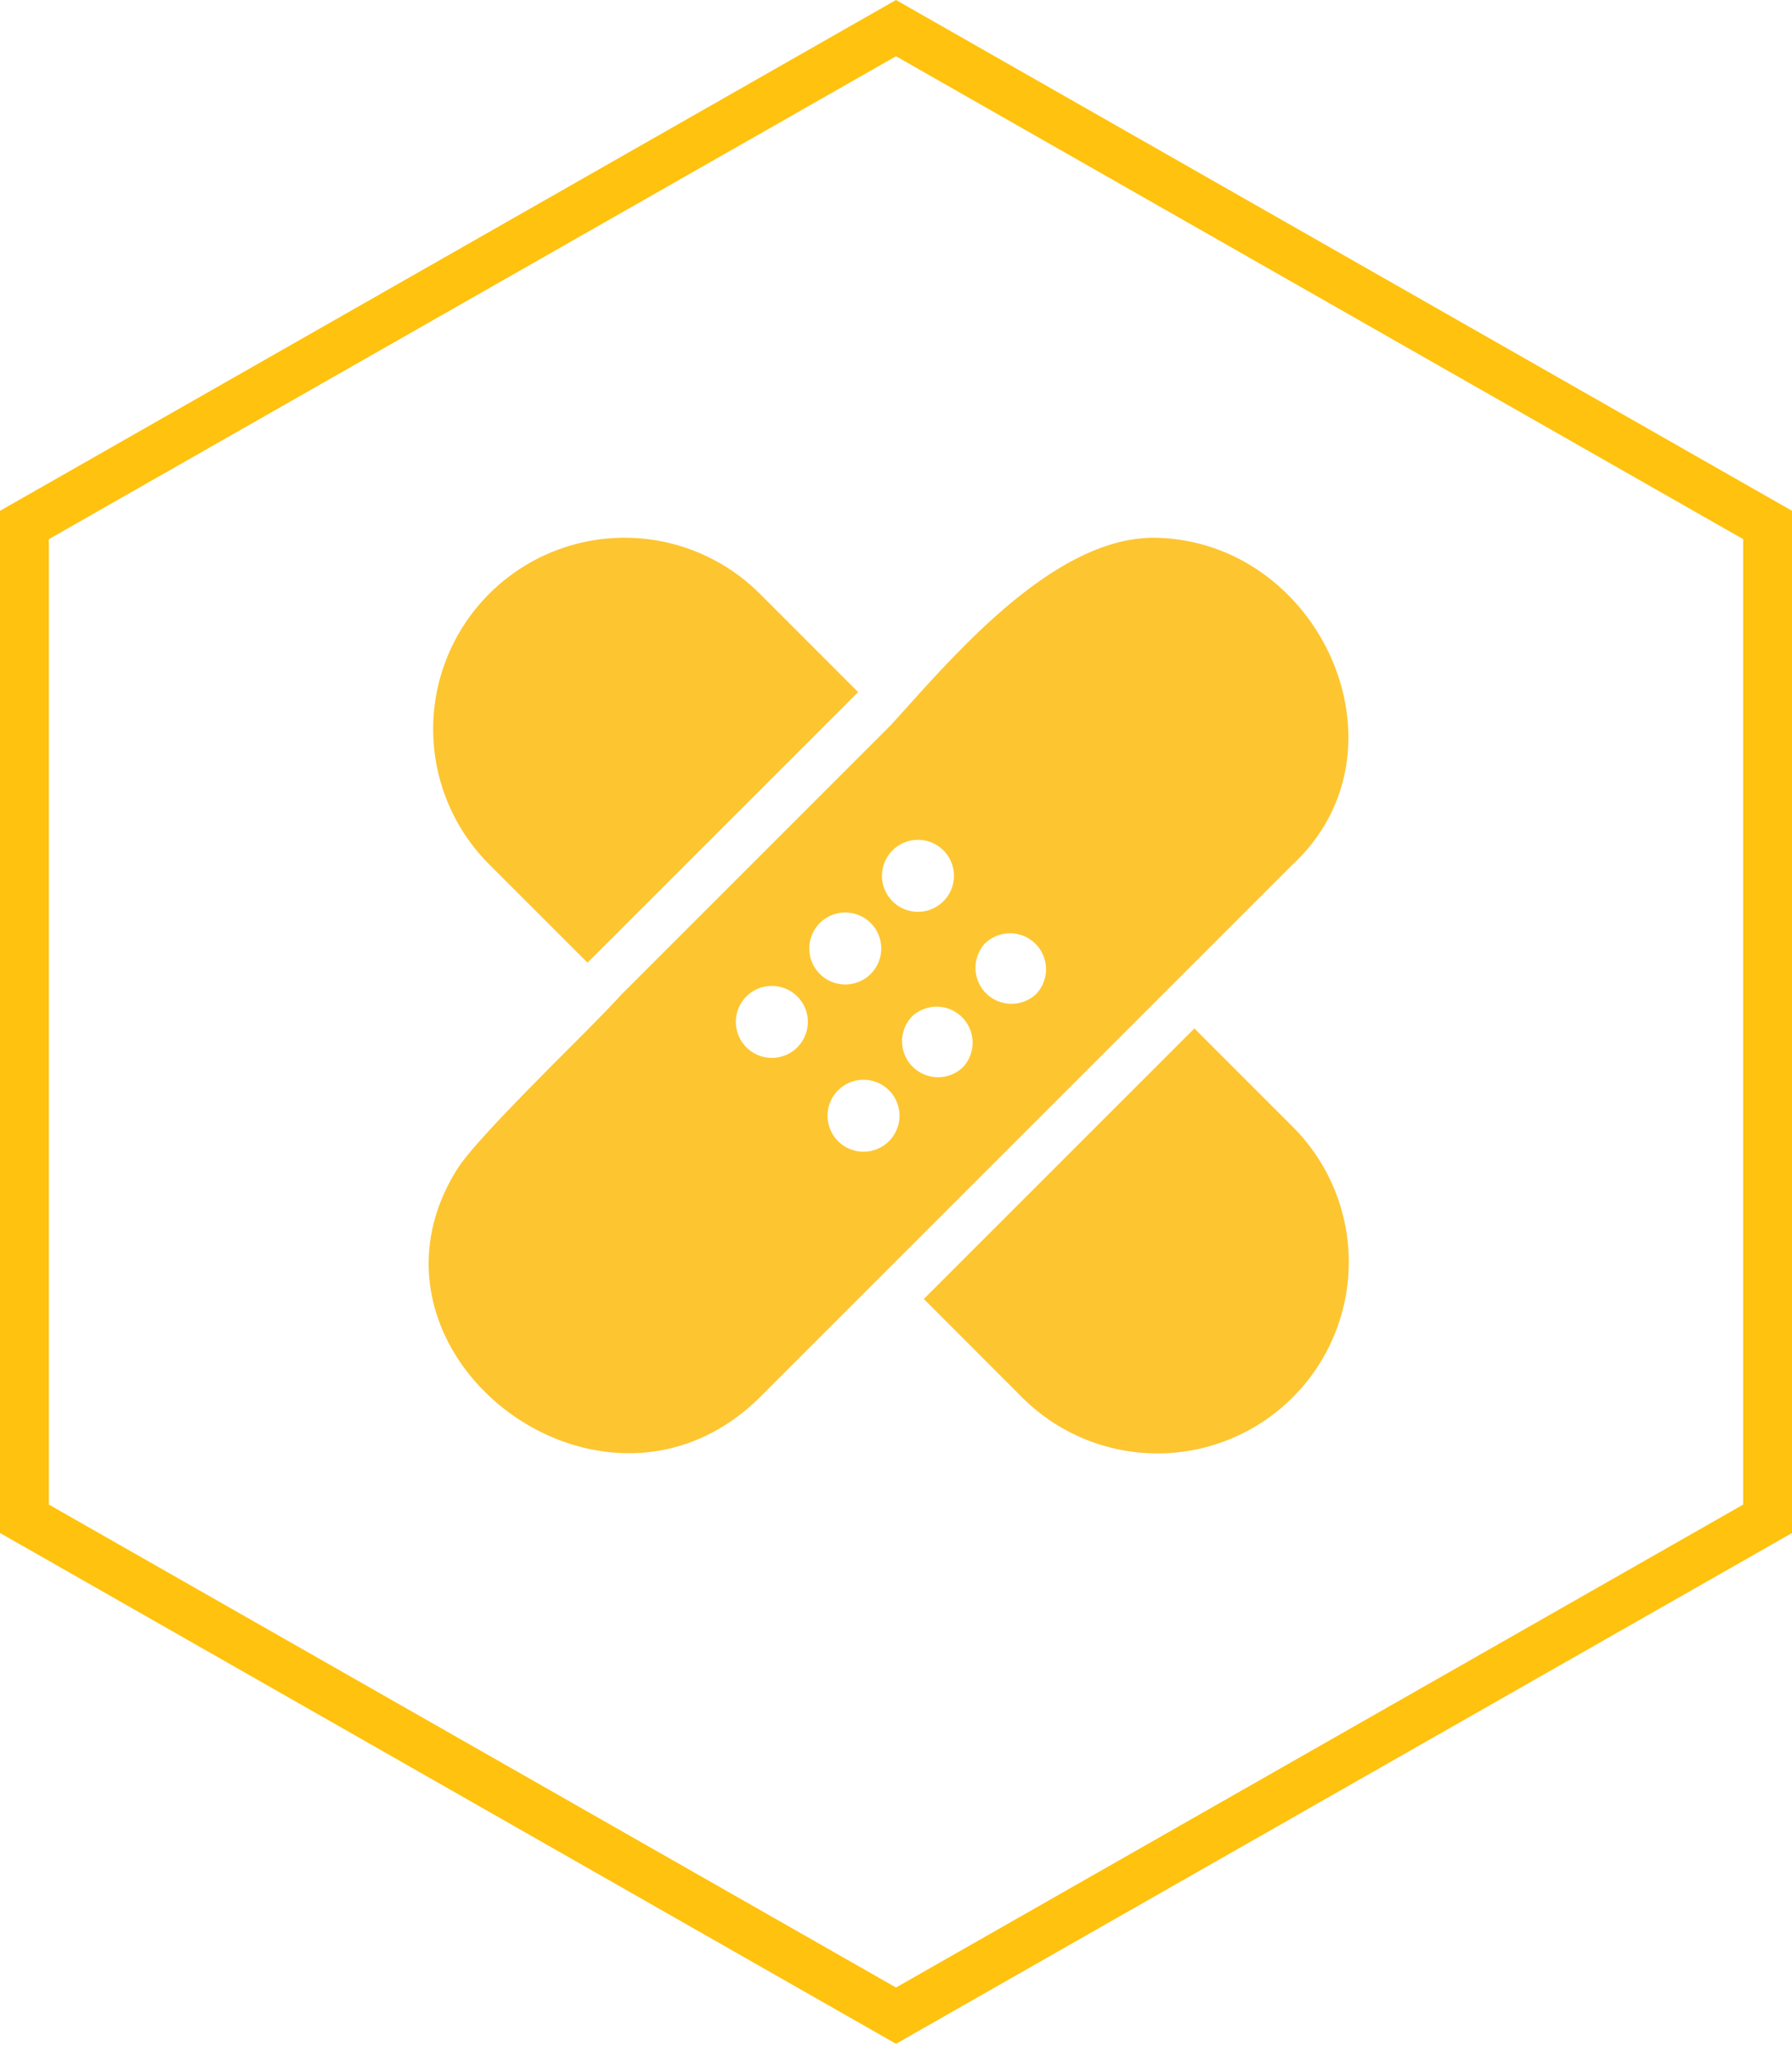 <svg xmlns="http://www.w3.org/2000/svg" width="62" height="71" fill="none"><path d="M31 70.718 0 53.043V17.675L31 0l31.001 17.675v35.368l-31 17.675zM1.69 52.06 31 68.771l29.31-16.71V18.655L31 1.946 1.69 18.655V52.06z" fill="#FFC20E"/><path d="M26.29 20.546a6.62 6.62 0 1 0-9.364 9.364l3.401 3.401 9.363-9.363-3.4-3.402zM41.324 35.585l-9.362 9.362 3.401 3.404a6.62 6.62 0 1 0 9.363-9.363l-3.402-3.403zM26.288 48.35c1.387-1.388 12.865-12.864 13.9-13.901l4.537-4.538c4.221-3.935.985-11.136-4.681-11.302-3.612-.107-7.223 4.295-9.218 6.475v.001l-9.363 9.364c-.94 1.067-4.889 4.796-5.65 6.014-3.972 6.348 5.029 13.274 10.475 7.887zm4.482-8.877a1.245 1.245 0 1 1-1.76-1.761 1.245 1.245 0 0 1 1.76 1.761zm3.32-6.84a1.245 1.245 0 0 1 1.76 1.76 1.245 1.245 0 0 1-1.76-1.76zm-.78 4.3a1.245 1.245 0 0 1-1.76-1.76 1.245 1.245 0 0 1 1.76 1.76zm-2.43-7.509a1.245 1.245 0 1 1 1.76 1.762 1.245 1.245 0 0 1-1.76-1.762zm-2.54 2.54a1.245 1.245 0 1 1 1.76 1.76 1.245 1.245 0 0 1-1.76-1.76zm-2.54 2.54a1.245 1.245 0 1 1 1.76 1.76 1.245 1.245 0 0 1-1.76-1.76z" fill="#FDC530"/></svg>